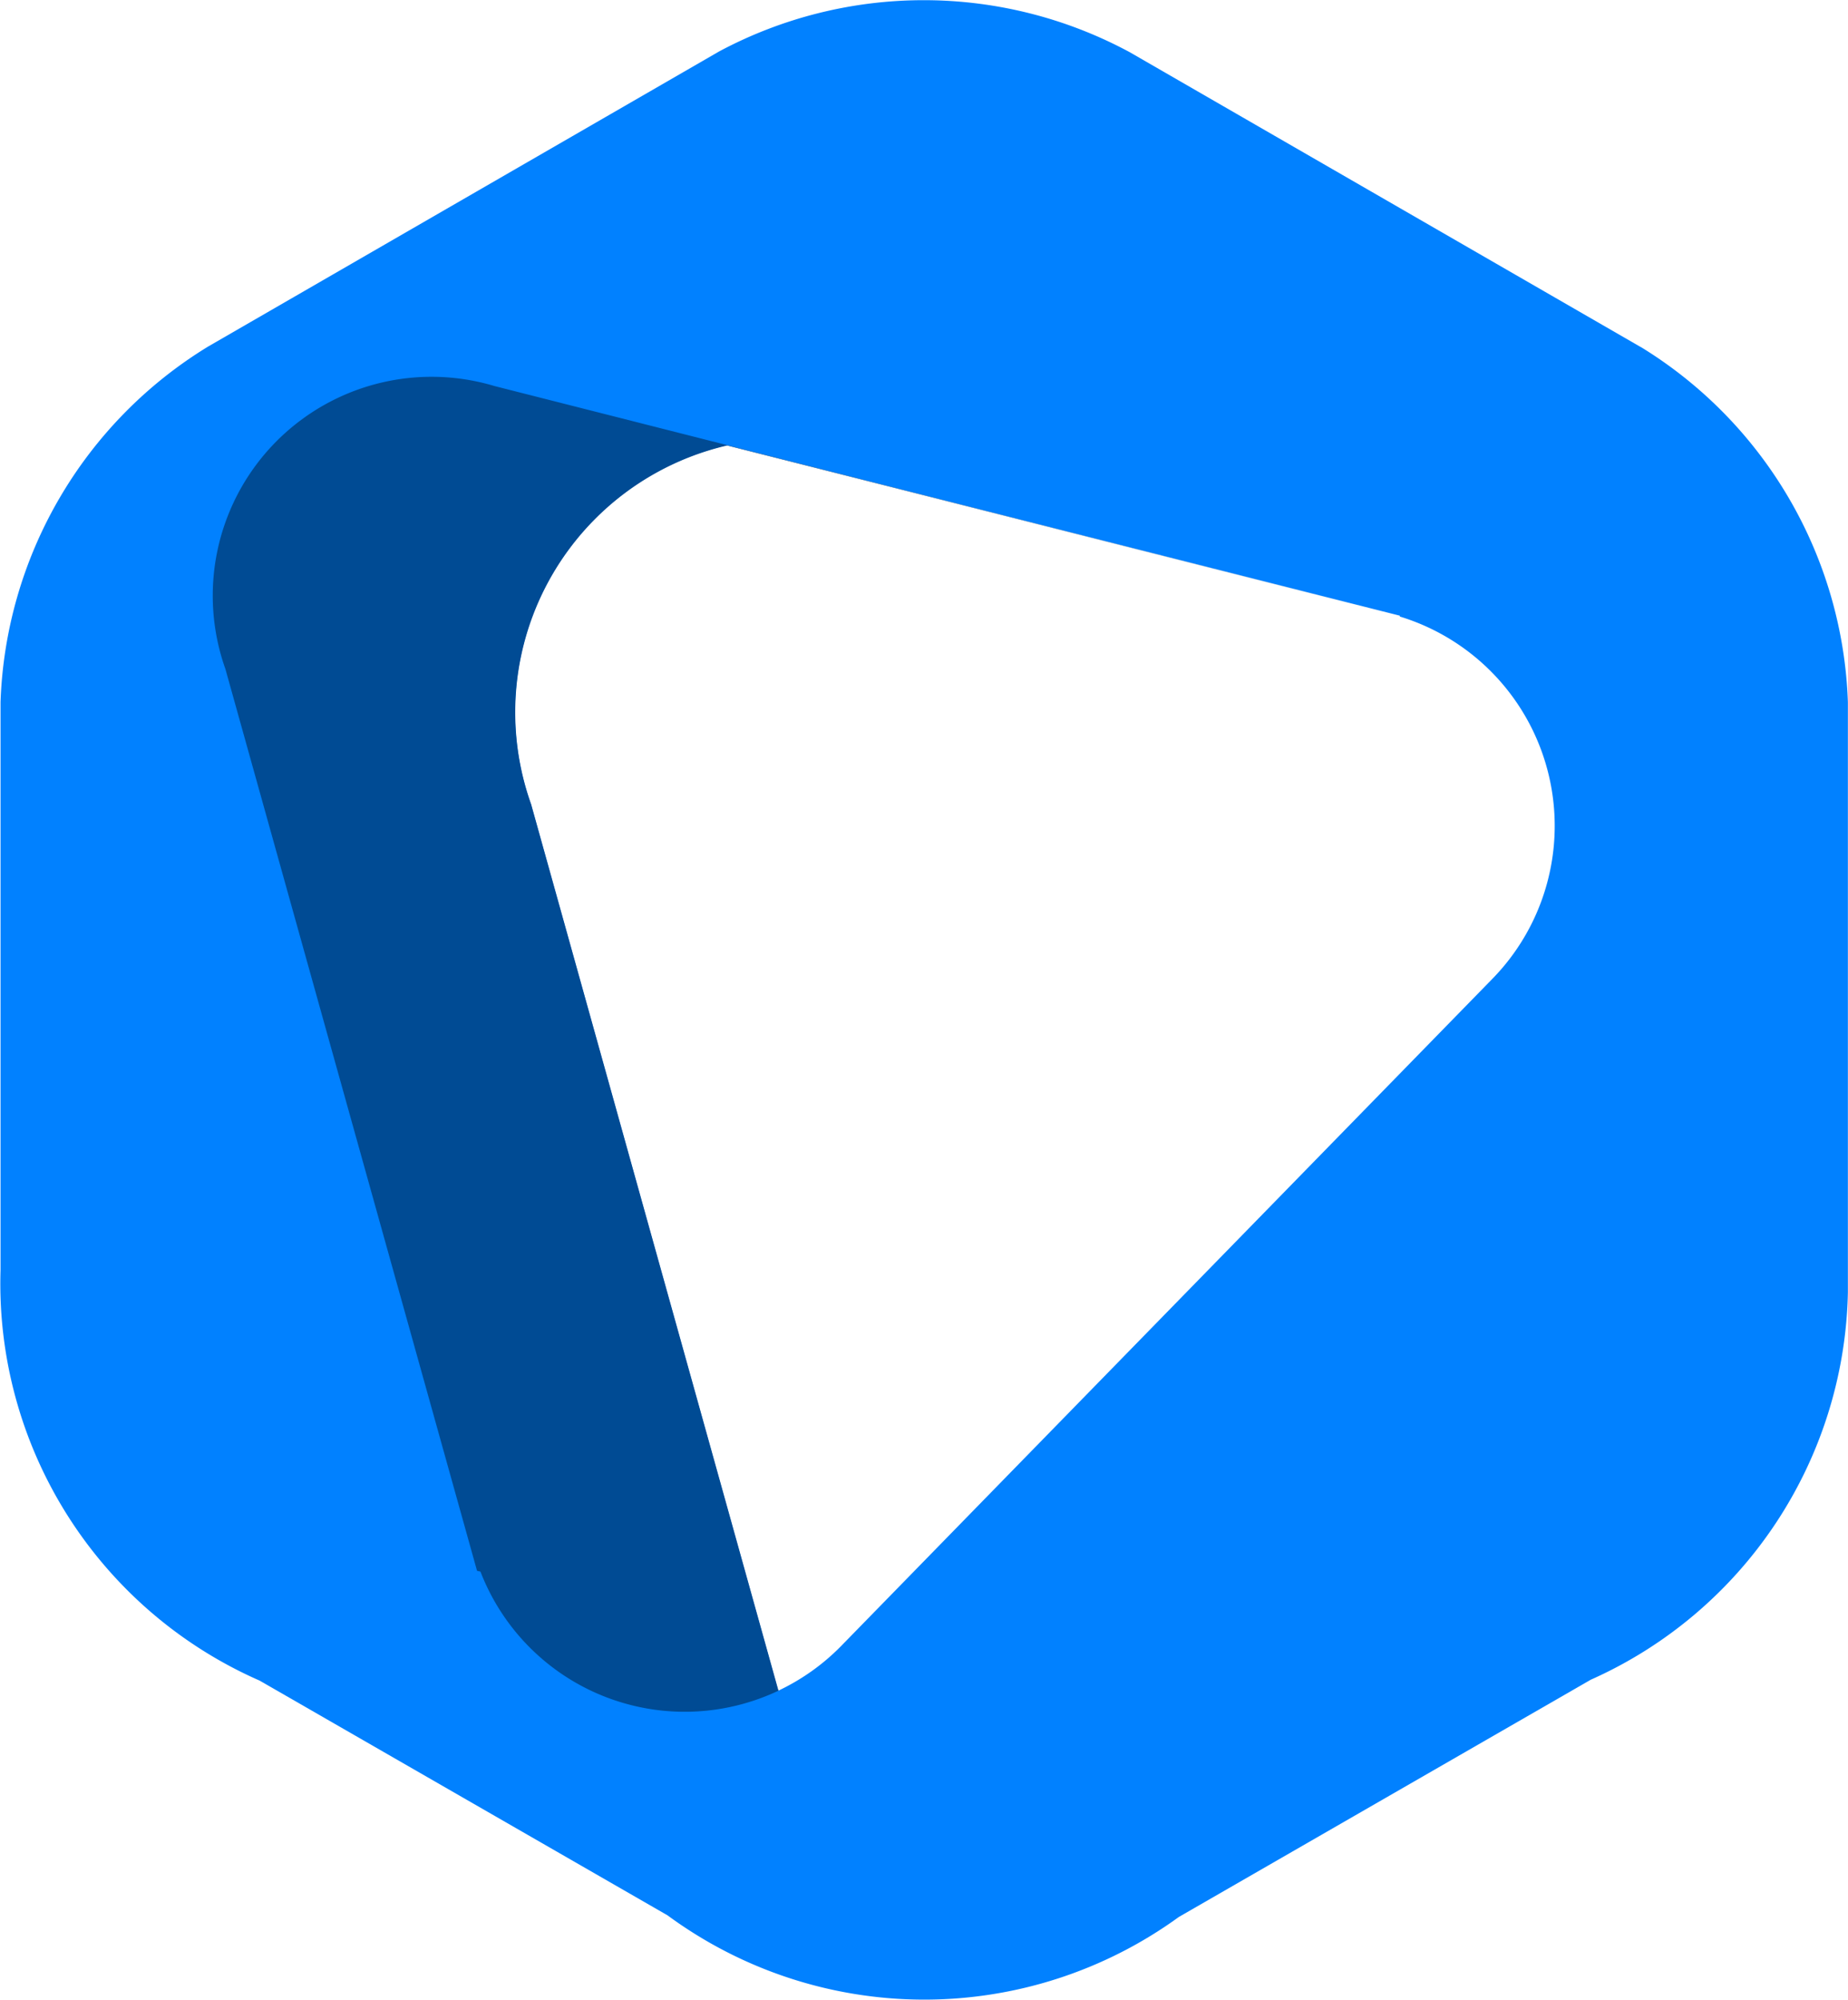<svg id="_2214522915776" xmlns="http://www.w3.org/2000/svg" width="17.347" height="18.772" viewBox="0 0 17.347 18.772">
  <path id="Контур_1947" data-name="Контур 1947" d="M15.393,3.264A4.073,4.073,0,0,1,17.341,6.6v5.539a4.07,4.07,0,0,1-2.414,3.635L11.061,18a4.068,4.068,0,0,1-4.8-.015L2.432,15.782A4.069,4.069,0,0,1,0,11.93V6.863q0-.131,0-.263v0H0A4.073,4.073,0,0,1,1.949,3.262L6.745.493A4.074,4.074,0,0,1,10.6.5l4.8,2.769ZM7.3,15.877,4.979,7.557h0A2.572,2.572,0,0,1,6.818,4.188l6.317,1.6,0,.008A2.054,2.054,0,0,1,14,9.2l-6.112,6.26A2.049,2.049,0,0,1,7.3,15.877Z" transform="translate(0.005 -0.01)" fill="#0181ff" fill-rule="evenodd"/>
  <path id="Контур_1948" data-name="Контур 1948" d="M754.9,1341.105a2.055,2.055,0,0,1-2.809-1.112l-.032-.007-2.362-8.463h0a2.054,2.054,0,0,1,2.526-2.656h0l8.5,2.158-6.317-1.6a2.571,2.571,0,0,0-1.839,3.368h0l2.322,8.32Z" transform="translate(-747.581 -1325.244)" fill="#004b94" fill-rule="evenodd"/>
</svg>
